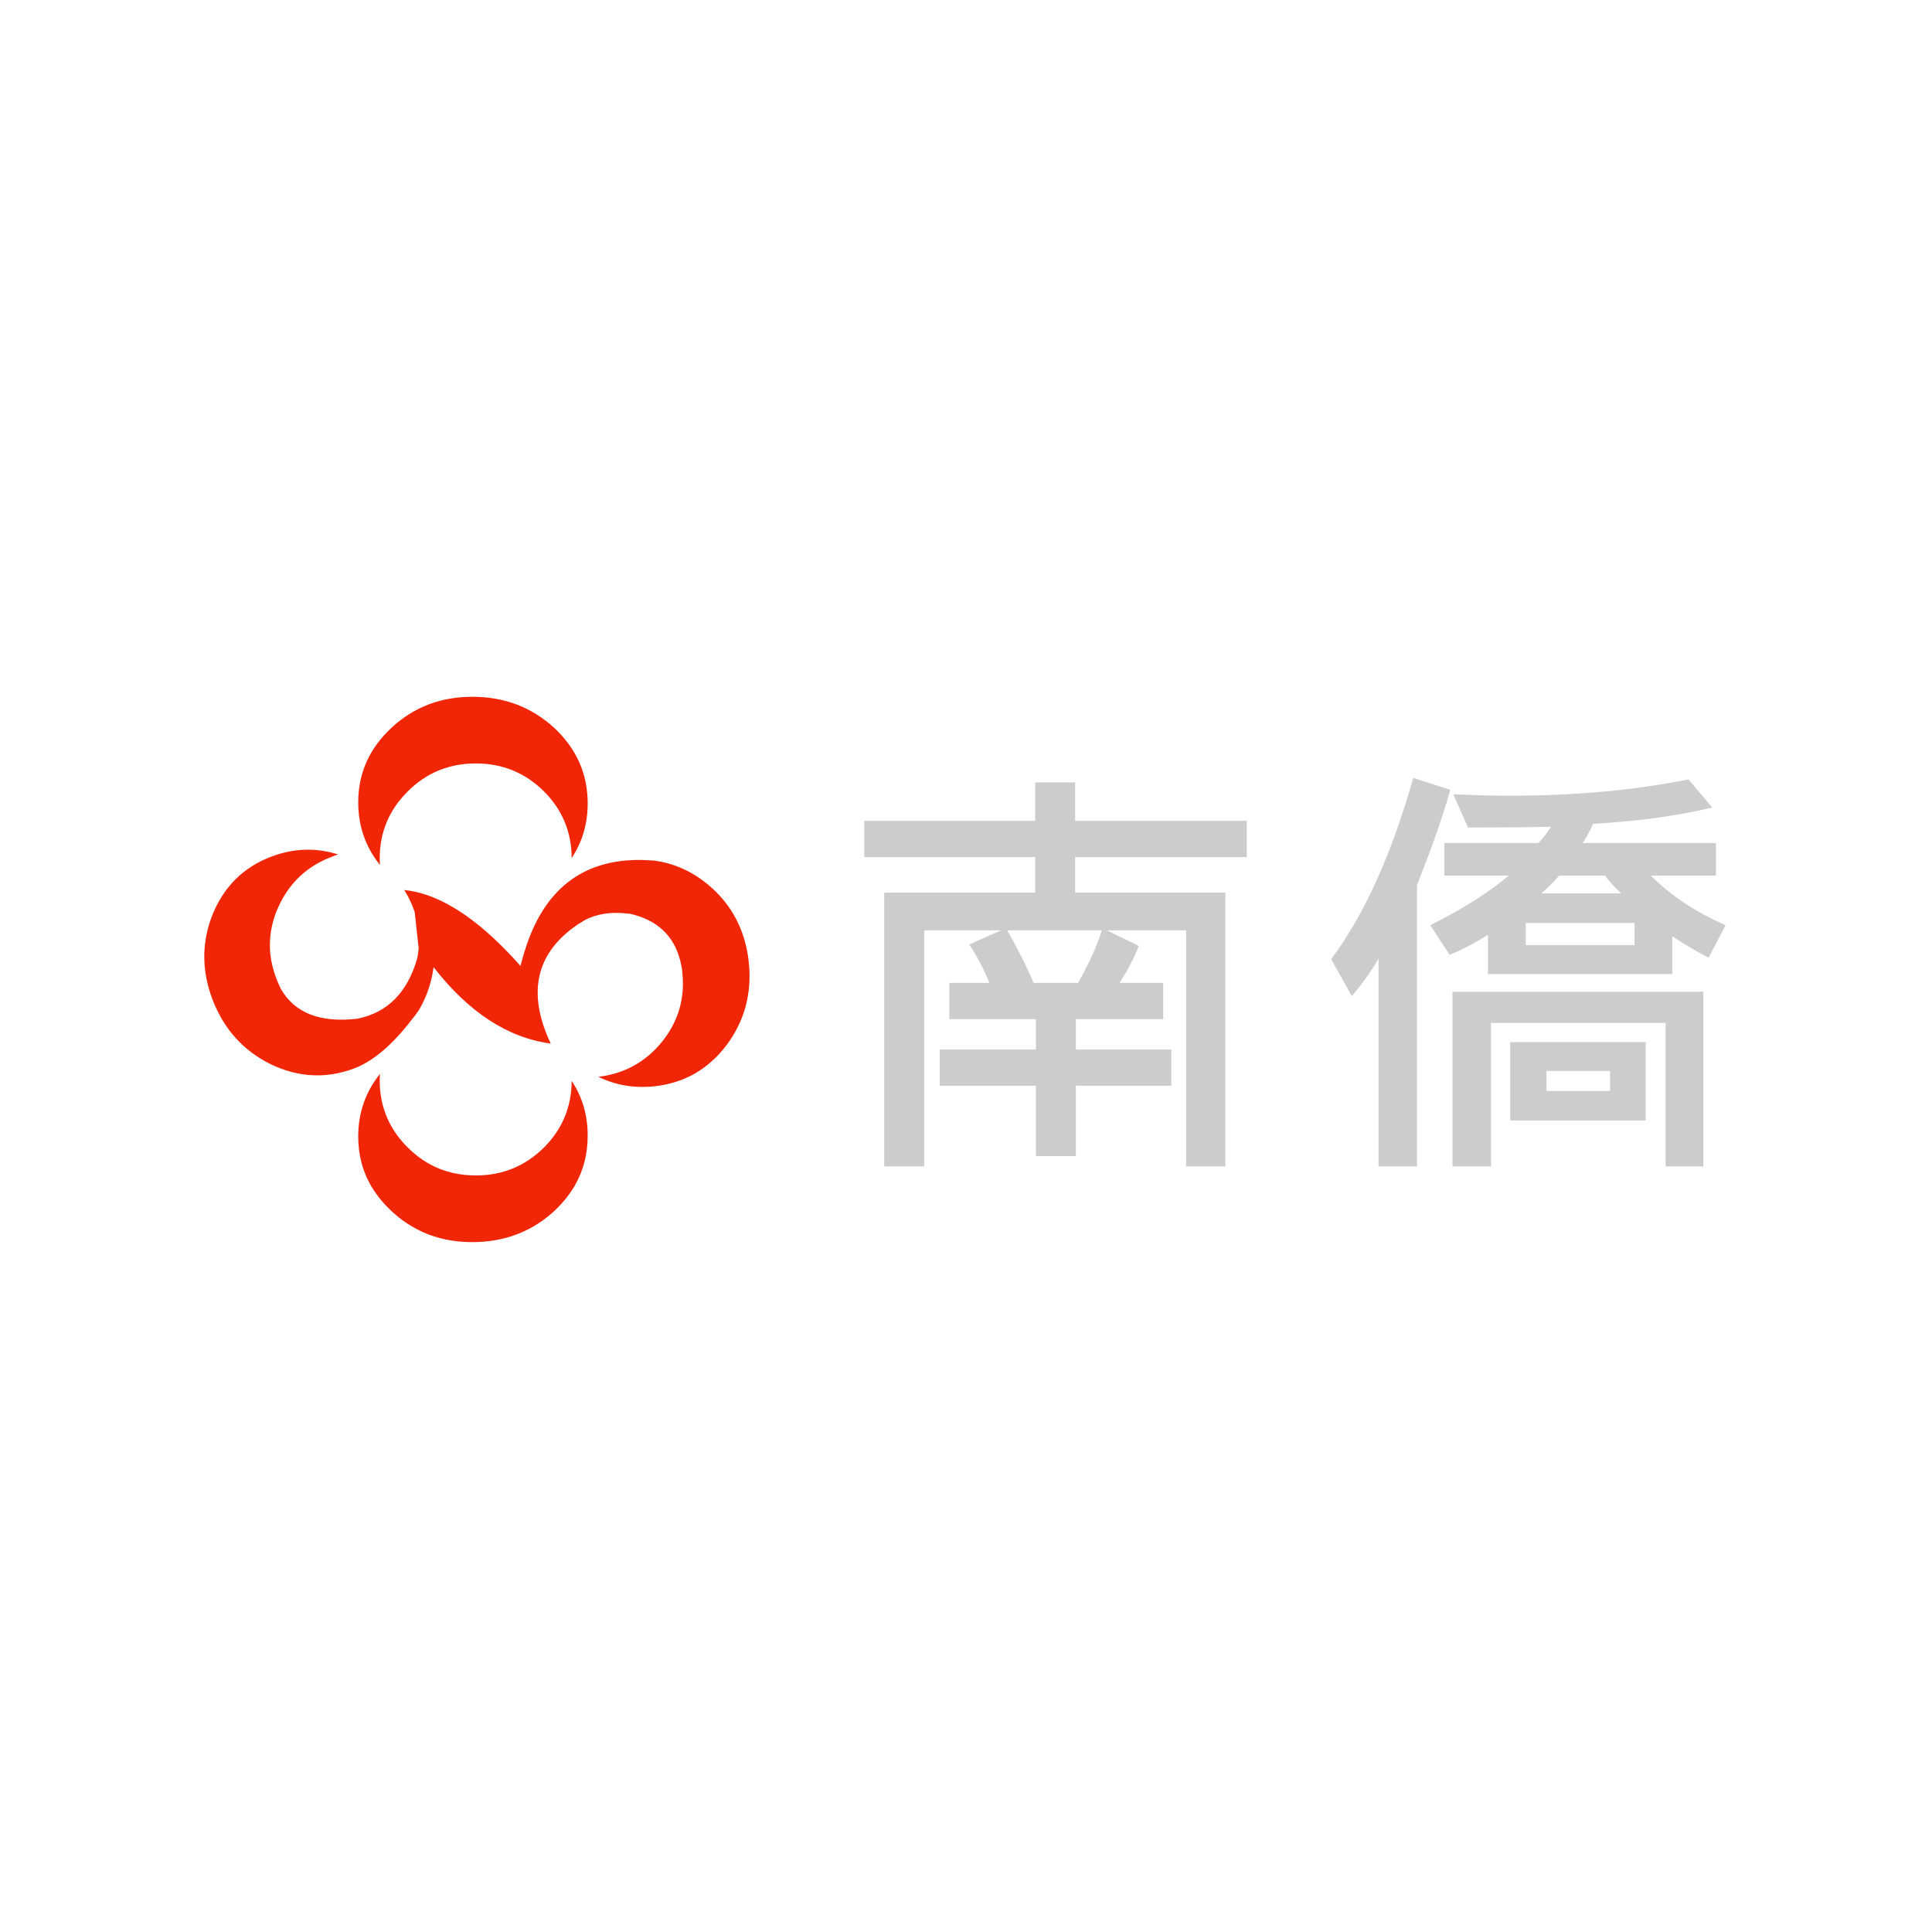 
<svg xmlns="http://www.w3.org/2000/svg" version="1.1" xmlns:xlink="http://www.w3.org/1999/xlink" preserveAspectRatio="none" x="0px" y="0px" width="100px" height="100px" viewBox="0 0 100 100">
<defs>
<g id="Layer0_0_FILL">
<path fill="#CCCCCC" stroke="none" d="
M 998.85 484.45
L 998.85 489.75 1008 489.75 1008 484.45 998.85 484.45
M 1001.3 487.75
L 1001.3 486.4 1005.6 486.4 1005.6 487.75 1001.3 487.75
M 997.55 492.85
L 997.55 483.15 1009.35 483.15 1009.35 492.85 1011.9 492.85 1011.9 481.05 994.95 481.05 994.95 492.85 997.55 492.85
M 994.8 467.4
L 992.3 466.6
Q 990.1 474.35 986.75 478.85
L 988.15 481.35
Q 989.35 479.9 989.95 478.8
L 989.95 492.85 992.55 492.85 992.55 473.85 993.45 471.5
Q 994.35 469.05 994.8 467.4
M 998.85 467.8
Q 996.95 467.8 995 467.7
L 996 469.95
Q 999.3 469.95 1001.6 469.9 1001.2 470.55 1000.75 471
L 994.4 471 994.4 473.2 998.75 473.2
Q 996.75 474.9 993.45 476.55
L 994.75 478.55
Q 995.9 478.1 997.35 477.2
L 997.35 479.85 1009.8 479.85 1009.8 477.3
Q 1010.85 478 1012.25 478.75
L 1013.4 476.55
Q 1010.4 475.25 1008.35 473.2
L 1012.75 473.2 1012.75 471 1003.75 471
Q 1004.2 470.3 1004.45 469.7 1008.95 469.45 1012.5 468.6
L 1010.9 466.7
Q 1005.4 467.8 998.85 467.8
M 1007.25 476.4
L 1007.25 477.9 999.9 477.9 999.9 476.4 1007.25 476.4
M 1005.25 473.2
Q 1005.6 473.7 1006.35 474.4
L 1000.95 474.4
Q 1001.65 473.8 1002.15 473.2
L 1005.25 473.2
M 969.45 469.5
L 969.45 466.9 966.75 466.9 966.75 469.5 955.2 469.5 955.2 471.95 966.75 471.95 966.75 474.35 956.55 474.35 956.55 492.85 959.25 492.85 959.25 476.9 964.45 476.9 962.3 477.85
Q 963.25 479.35 963.65 480.45
L 960.95 480.45 960.95 482.9 966.8 482.9 966.8 484.95 960.3 484.95 960.3 487.4 966.8 487.4 966.8 492.15 969.5 492.15 969.5 487.4 975.95 487.4 975.95 484.95 969.5 484.95 969.5 482.9 975.4 482.9 975.4 480.45 972.45 480.45
Q 973.35 479.05 973.75 477.95
L 971.6 476.9 976.95 476.9 976.95 492.85 979.6 492.85 979.6 474.35 969.45 474.35 969.45 471.95 981.05 471.95 981.05 469.5 969.45 469.5
M 969.65 480.45
L 966.65 480.45
Q 965.8 478.5 964.85 476.9
L 971.25 476.9
Q 970.8 478.4 969.65 480.45 Z"/>
</g>

<g id="Layer0_0_MEMBER_0_FILL">
<path fill="#F12607" stroke="none" d="
M 520.6 521.45
Q 520.55 532.45 512.75 540.25 504.8 548.05 493.65 548.05 482.4 548.05 474.55 540.25 466.6 532.4 466.6 521.35 466.6 520.4 466.65 519.5 460.55 527.15 460.55 537.1 460.55 545.05 464.45 551.45 466.65 555.05 470.05 558.2 470.25 558.4 470.45 558.55 473 560.9 475.95 562.55 483.35 566.85 492.85 566.8 502.15 566.75 509.55 562.55 512.5 560.9 515.15 558.55 515.4 558.3 515.7 558.05 519 554.95 521.15 551.45 525.1 544.9 525.1 536.8 525.1 528.25 520.6 521.45
M 493.65 432.15
Q 504.8 432.15 512.75 439.95 520.55 447.75 520.6 458.75 525.1 451.95 525.1 443.4 525.1 430.95 515.7 422.15 506.2 413.45 492.85 413.4 479.4 413.35 470.05 422 460.55 430.7 460.55 443.1 460.55 453.05 466.65 460.7 466.6 459.8 466.6 458.85 466.6 447.8 474.55 439.95 482.4 432.15 493.65 432.15
M 570.4 487.9
Q 570.25 486.5 570 485.15 567.85 473.75 559.2 466.45 557.2 464.75 555.05 463.45 549.95 460.35 544.25 459.55 543.75 459.45 543.3 459.45
L 542.3 459.4
Q 541.8 459.35 541.35 459.35
L 540.25 459.3
Q 515.4 458.95 507.4 484.85 506.75 486.9 506.2 489.1 504.2 486.85 502.25 484.85 486.9 469.1 473.5 467.75 474.05 468.65 474.55 469.55 475 470.45 475.45 471.4 475.55 471.7 475.7 472 475.85 472.4 476 472.8 476.05 472.85 476.1 473 476.15 473.25 476.3 473.55 476.3 473.6 476.35 473.7 476.4 473.85 476.45 474.05
L 477.55 484.15
Q 477.45 485 477.35 485.9
L 477.15 486.95
Q 477.1 487.05 477.1 487.15 472.95 501.4 460.35 503.95 444.6 505.8 438.75 495.5 438.6 495.2 438.5 494.95 438 493.9 437.6 492.85 437.2 491.8 436.85 490.7 435.95 487.75 435.75 484.85 435.4 479.25 437.55 473.75 437.6 473.7 437.6 473.65 437.65 473.6 437.65 473.55 437.7 473.4 437.75 473.3
L 437.8 473.2
Q 437.95 472.8 438.15 472.4 442.75 462.3 453.15 458.4 454 458 454.9 457.75 445.55 454.8 436.15 458.35 424.45 462.75 419.6 474.6 417.35 480.2 417.25 486 417.15 492.3 419.65 498.8 424.45 511.1 436 516.8 447.65 522.35 459.4 517.95 467.4 514.9 475.55 504.3 476.7 502.95 477.7 501.4 480.9 495.9 481.75 489.45 496.55 508.5 514.7 510.95 504.9 490.1 521.3 478.15 521.5 478 521.75 477.85
L 522.3 477.45
Q 523.15 476.9 524.15 476.3 529.3 473.5 536.5 474.4 536.75 474.4 537.05 474.45 548.45 477.05 551.15 487.65
L 551.65 490.05
Q 551.65 490.4 551.7 490.8 552.95 501.75 546.05 510.4 539.1 519 528.1 520.3 535.45 523.9 544.05 522.95 556.45 521.55 564.2 511.35 571.85 501 570.4 487.9 Z"/>
</g>
</defs>

<g transform="matrix( 0.766, 0, 0, 0.766, -686.95,-317.15) ">
<use xlink:href="#Layer0_0_FILL"/>
</g>

<g transform="matrix( 0.184, 0, 0, 0.184, -66.2,-40) ">
<use xlink:href="#Layer0_0_MEMBER_0_FILL"/>
</g>
</svg>
